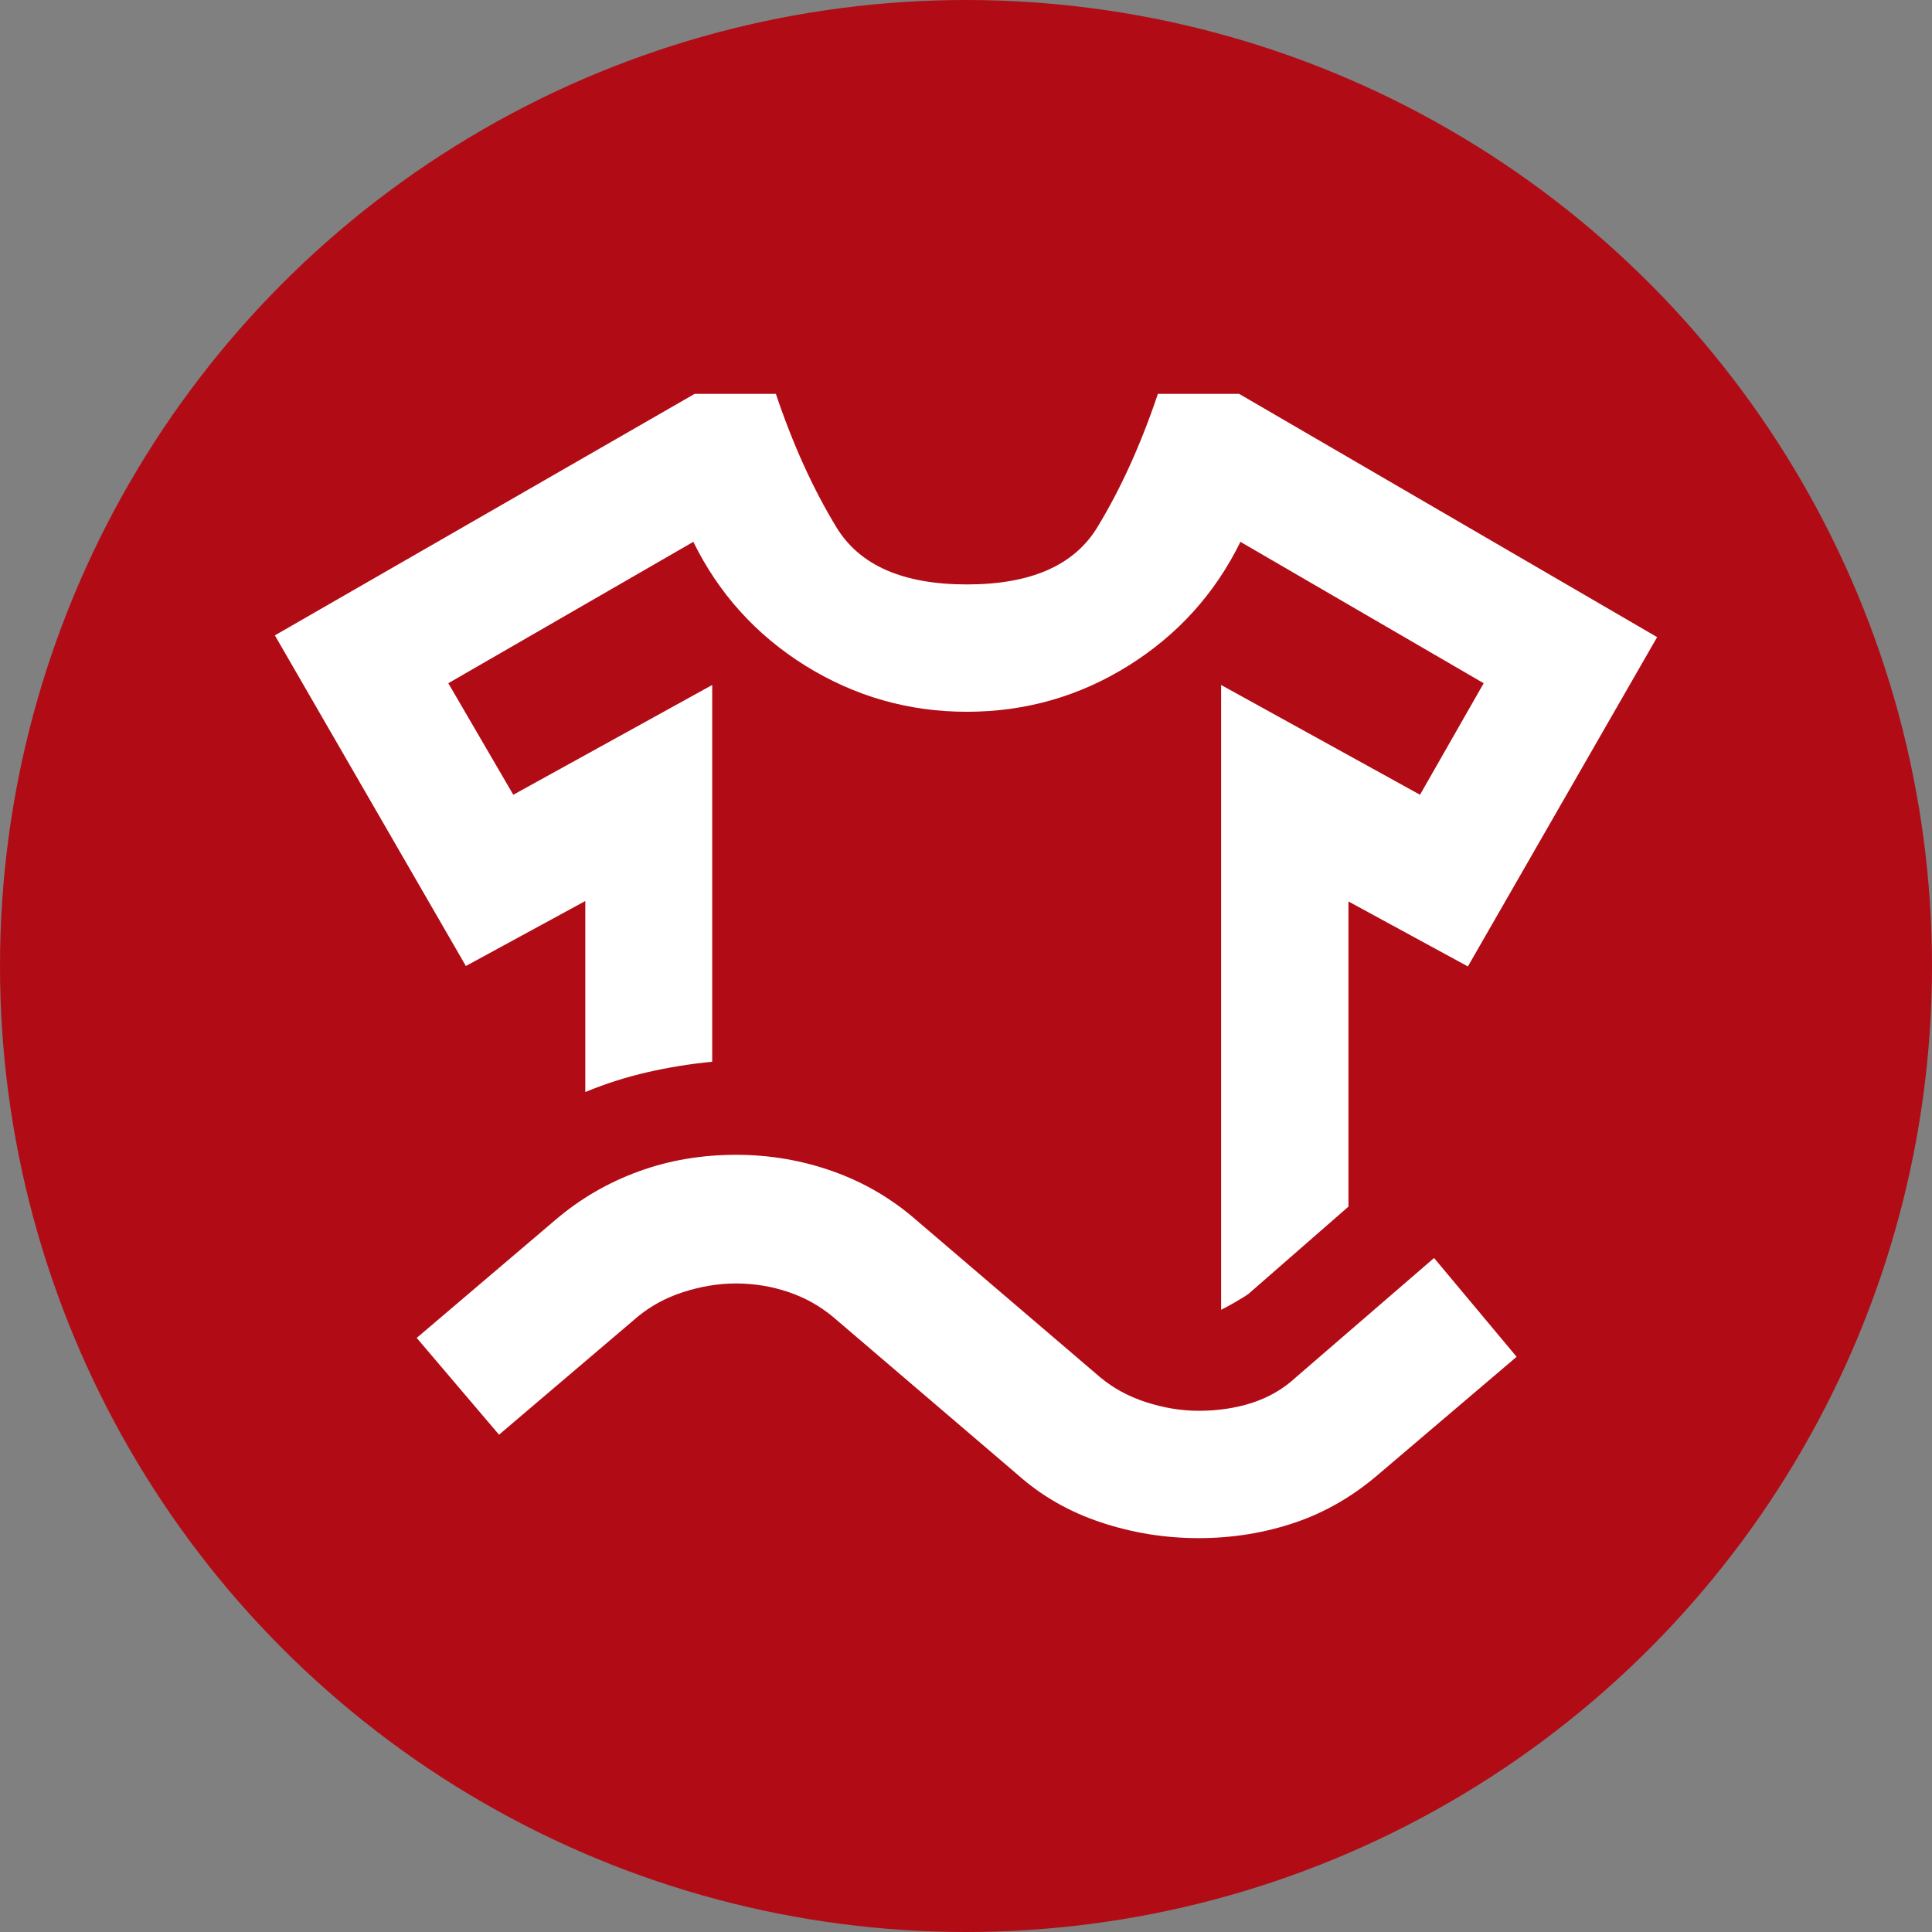 <?xml version="1.0" encoding="UTF-8"?>
<svg id="Ebene_1" data-name="Ebene 1" xmlns="http://www.w3.org/2000/svg" xmlns:xlink="http://www.w3.org/1999/xlink" viewBox="0 0 44 44">
  <rect x="0" y="0" width="44" height="44" fill="#808080" stroke="none"/>
  <defs>
    <style>
      .cls-1 {
        fill: #fff;
      }

      .cls-2 {
        fill: none;
      }

      .cls-3 {
        fill: #b10c15;
      }

      .cls-4 {
        clip-path: url(#clippath);
      }
    </style>
    <clipPath id="clippath">
      <rect class="cls-2" width="44" height="44"/>
    </clipPath>
  </defs>
  <rect class="cls-2" x="7.9" y="7.9" width="28.21" height="28.21"/>
  <rect class="cls-2" x="5.59" y="4.8" width="35.72" height="35.72"/>
  <g class="cls-4">
    <circle class="cls-3" cx="22" cy="22" r="22"/>
  </g>
  <rect class="cls-2" x="6.91" y="6.91" width="30.18" height="30.18"/>
  <rect class="cls-2" x="4.62" y="4.62" width="34.77" height="34.77"/>
  <path class="cls-1" d="M10.61,22l-4.35-7.53,9.56-5.5h1.85c.39,1.16.85,2.17,1.38,3.04.53.87,1.52,1.3,2.97,1.3s2.44-.43,2.97-1.3c.53-.87.99-1.88,1.38-3.04h1.85l9.52,5.54-4.31,7.5-2.72-1.48v6.95l-2.28,1.99c-.07.05-.17.11-.29.18s-.23.13-.33.18v-14.23l4.53,2.5,1.45-2.54-5.54-3.22c-.58,1.18-1.43,2.12-2.55,2.82s-2.35,1.05-3.68,1.05-2.55-.35-3.68-1.05c-1.12-.7-1.97-1.64-2.55-2.82l-5.58,3.22,1.48,2.54,4.53-2.5v8.58c-.51.05-1,.13-1.48.24-.48.11-.95.26-1.41.45v-4.35l-2.72,1.48ZM11.37,32.68l-1.88-2.21,3.15-2.68c.56-.48,1.19-.85,1.9-1.11s1.45-.38,2.23-.38c.77,0,1.51.13,2.21.38s1.33.62,1.88,1.1l4.2,3.59c.29.24.63.43,1.03.56s.8.2,1.21.2c.43,0,.84-.06,1.21-.18.37-.12.71-.31,1-.58l3.15-2.72,1.88,2.25-3.15,2.68c-.56.48-1.18.85-1.88,1.09-.7.24-1.44.36-2.21.36s-1.51-.12-2.23-.36-1.35-.6-1.9-1.09l-4.2-3.59c-.29-.24-.62-.43-1-.56s-.78-.2-1.21-.2c-.41,0-.81.07-1.21.2s-.74.32-1.03.56l-3.15,2.68Z"/>
</svg>